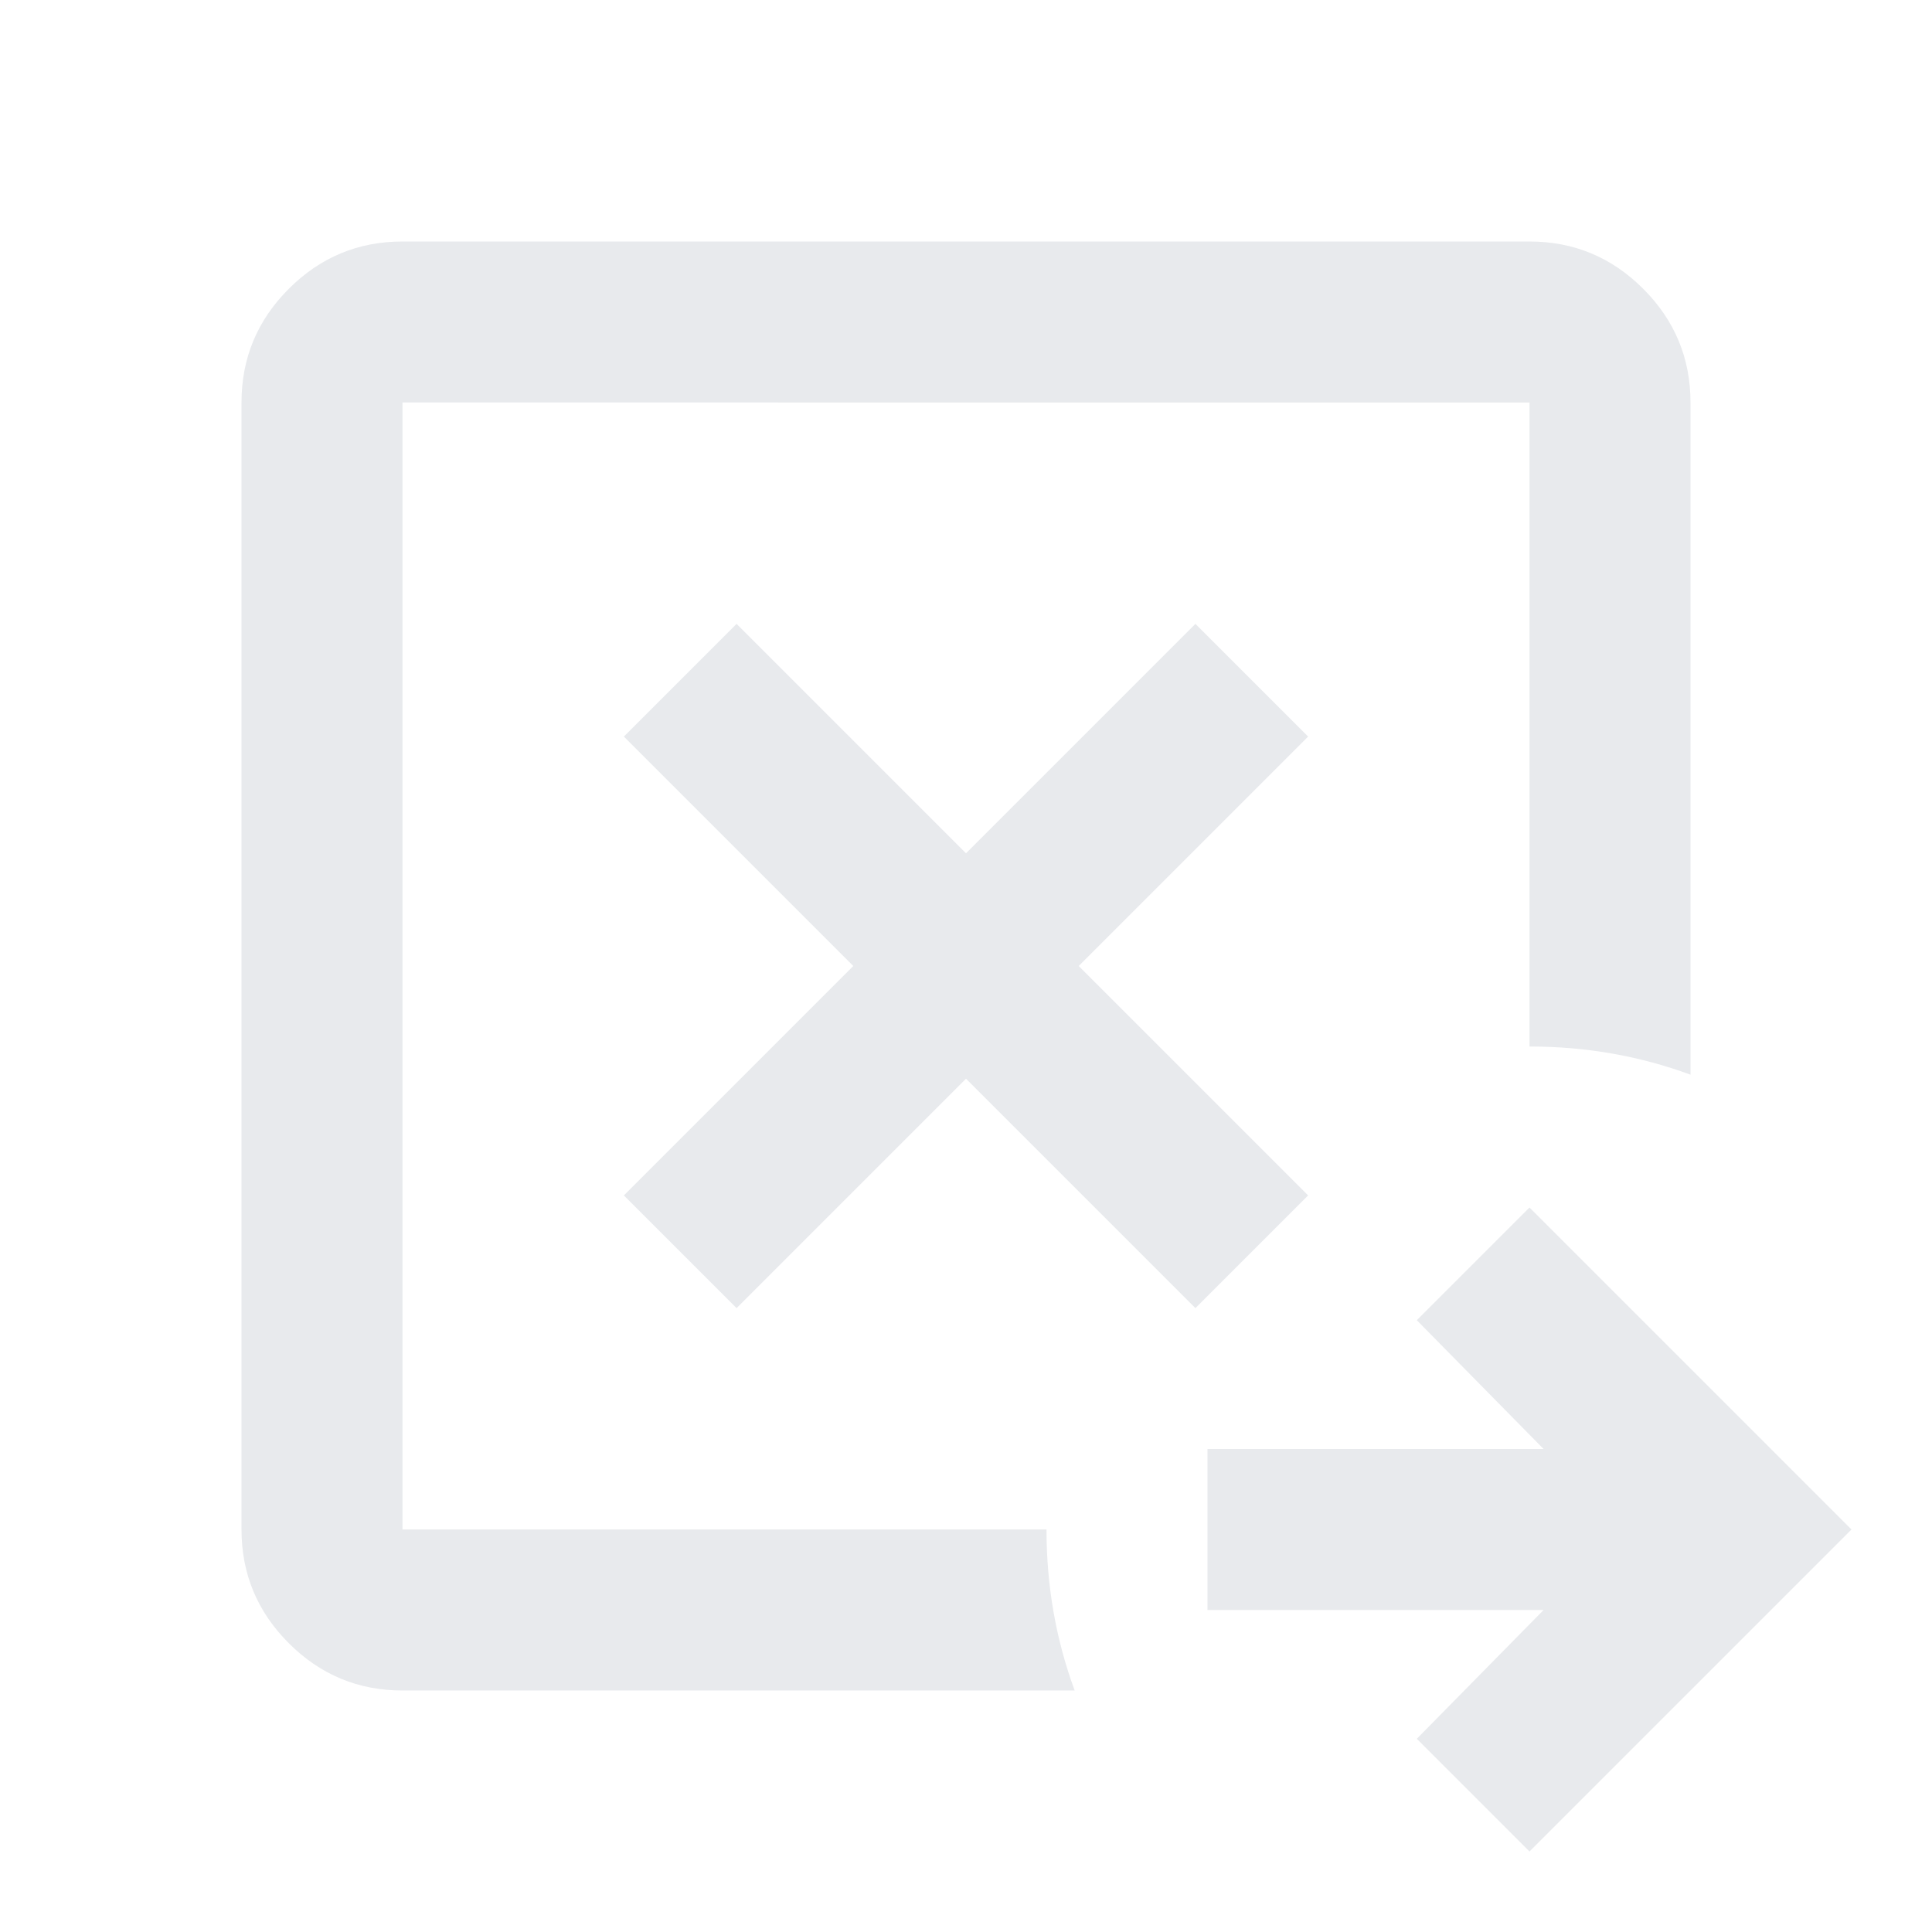 <svg xmlns="http://www.w3.org/2000/svg" height="24px" viewBox="0 -960 960 960" width="24px" fill="#e8eaed"><path d="m366-310 114-114 114 114 56-56-114-114 114-114-56-56-114 114-114-114-56 56 114 114-114 114 56 56ZM200-200v-560 560-1 1Zm0 80q-33 0-56.5-23.5T120-200v-560q0-33 23.5-56.5T200-840h560q33 0 56.5 23.5T840-760v334q-19-7-39-10.5t-41-3.5v-320H200v560h320q0 21 3.5 41t10.5 39H200Zm560 80-56-56 63-64H600v-80h167l-63-64 56-56 160 160L760-40Z"/></svg>